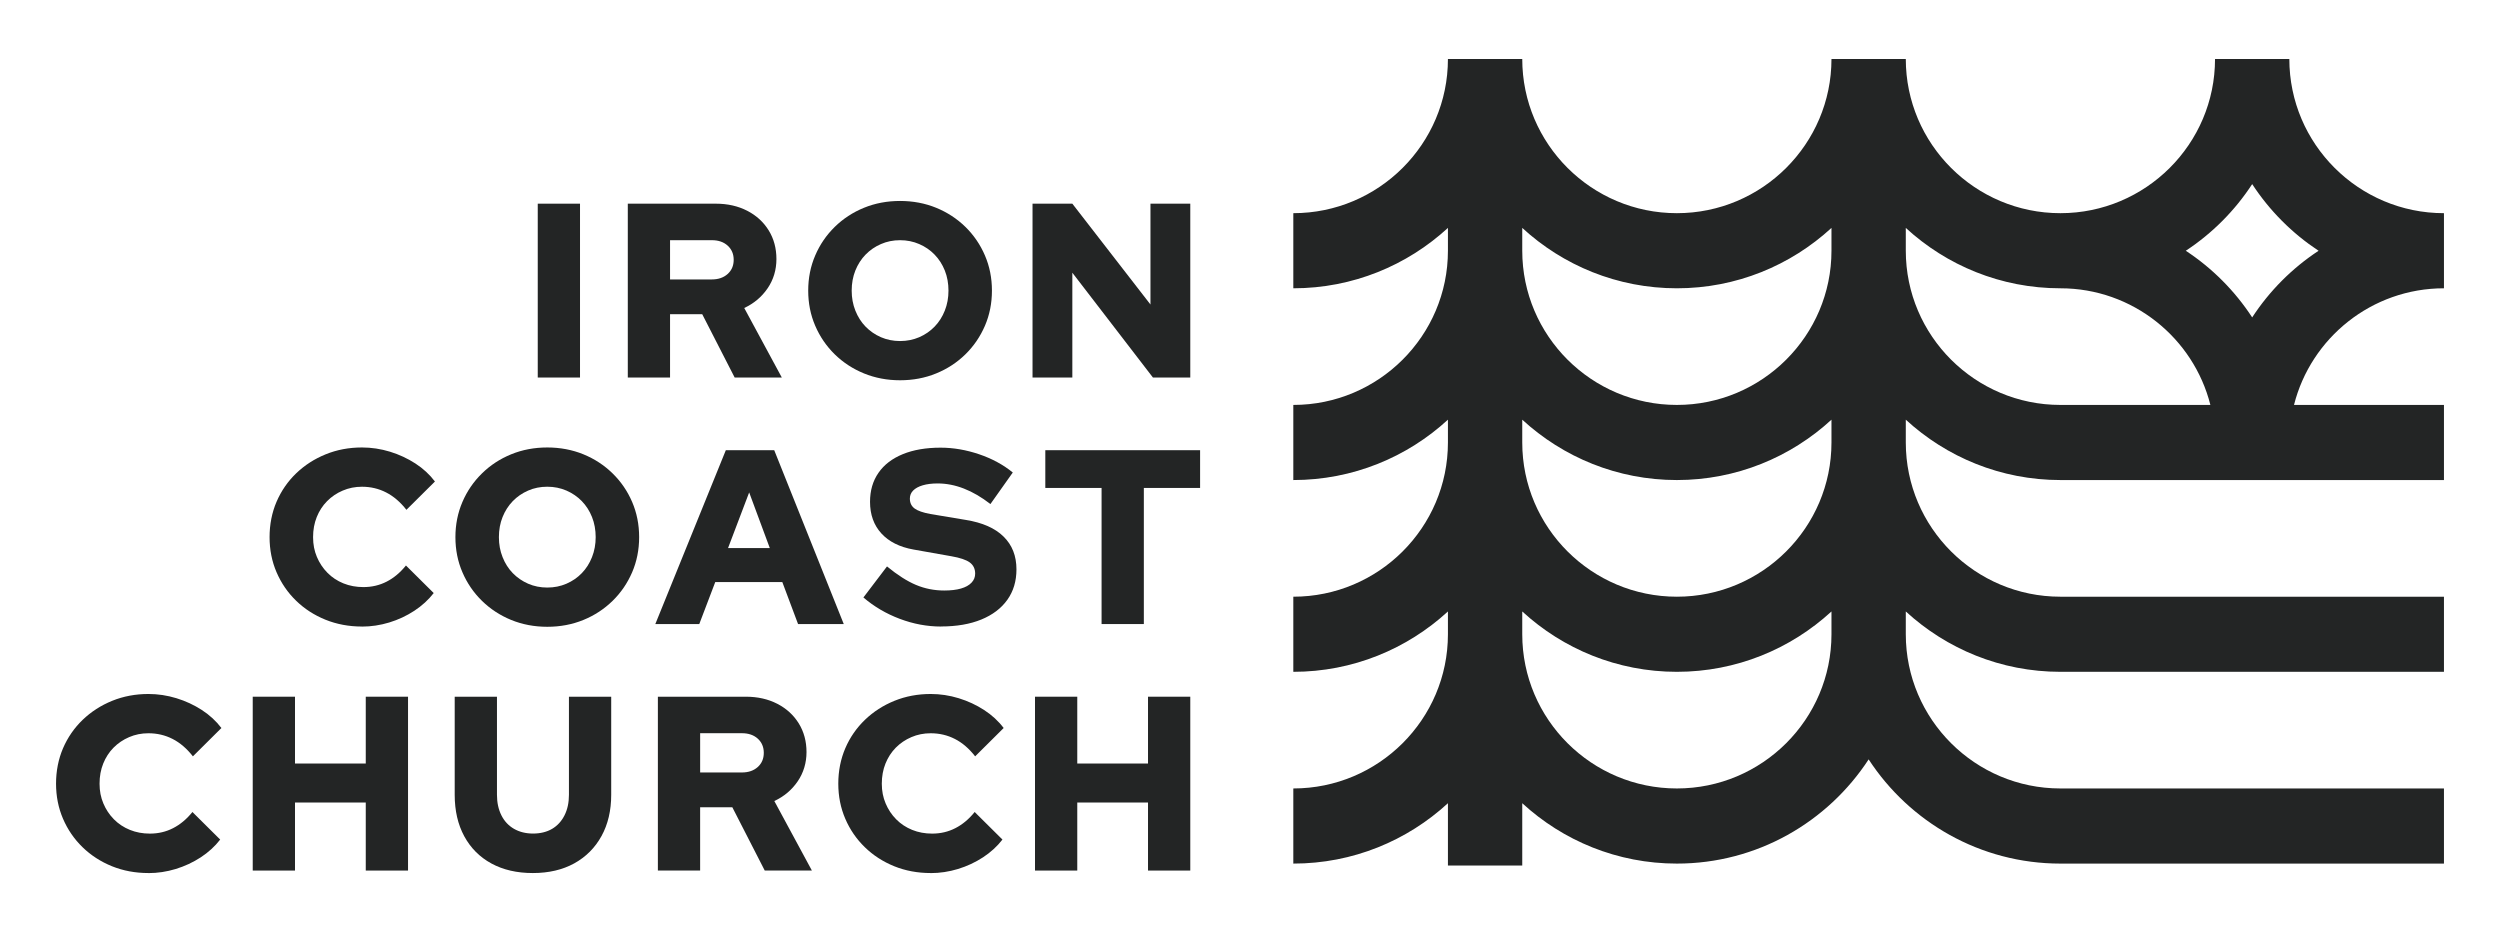<?xml version="1.0" encoding="UTF-8"?> <svg xmlns="http://www.w3.org/2000/svg" width="151" height="56" viewBox="0 0 151 56" fill="none"><g clip-path="url(#clip0_7201_516)"><path d="M147.615 17.413V12.876C142.466 12.876 138.276 8.697 138.276 3.562H133.788C133.788 8.697 129.598 12.876 124.449 12.876C119.3 12.876 115.11 8.697 115.11 3.562H110.621C110.621 8.697 106.432 12.876 101.283 12.876C96.133 12.876 91.944 8.697 91.944 3.562H87.455C87.455 8.697 83.265 12.876 78.116 12.876V17.413C81.713 17.413 84.993 16.029 87.455 13.766V15.144C87.455 20.279 83.265 24.458 78.116 24.458V28.995C81.713 28.995 84.993 27.612 87.455 25.349V26.727C87.455 31.862 83.265 36.041 78.116 36.041V40.578C81.713 40.578 84.993 39.194 87.455 36.932V38.309C87.455 43.445 83.265 47.623 78.116 47.623V52.161C81.713 52.161 84.993 50.777 87.455 48.514V52.28H91.944V48.514C94.406 50.777 97.685 52.161 101.283 52.161C106.126 52.161 110.395 49.653 112.866 45.867C115.336 49.653 119.606 52.161 124.449 52.161H147.615V47.623H124.449C119.3 47.623 115.11 43.445 115.11 38.309V36.932C117.572 39.194 120.852 40.578 124.449 40.578H147.615V36.041H124.449C119.3 36.041 115.11 31.862 115.11 26.727V25.349C117.572 27.612 120.852 28.995 124.449 28.995H147.615V24.458H138.558C139.576 20.415 143.249 17.413 147.615 17.413ZM136.032 11.12C137.078 12.722 138.445 14.094 140.042 15.146C138.445 16.197 137.076 17.569 136.032 19.171C134.986 17.569 133.619 16.197 132.022 15.146C133.619 14.094 134.988 12.722 136.032 11.12ZM91.944 13.766C94.406 16.029 97.685 17.413 101.283 17.413C104.88 17.413 108.159 16.029 110.621 13.766V15.144C110.621 20.279 106.432 24.458 101.283 24.458C96.133 24.458 91.944 20.279 91.944 15.144V13.766ZM101.283 47.623C96.133 47.623 91.944 43.445 91.944 38.309V36.932C94.406 39.194 97.685 40.578 101.283 40.578C104.88 40.578 108.159 39.194 110.621 36.932V38.309C110.621 43.445 106.432 47.623 101.283 47.623ZM101.283 36.041C96.133 36.041 91.944 31.862 91.944 26.727V25.349C94.406 27.612 97.685 28.995 101.283 28.995C104.88 28.995 108.159 27.612 110.621 25.349V26.727C110.621 31.862 106.432 36.041 101.283 36.041ZM124.449 24.458C119.3 24.458 115.11 20.279 115.11 15.144V13.766C117.572 16.029 120.852 17.413 124.449 17.413C128.813 17.413 132.488 20.415 133.507 24.458H124.449Z" fill="#232525"></path><path d="M32.48 22.803V12.302H35.033V22.803H32.48Z" fill="#232525"></path><path d="M37.919 22.803V12.302H43.231C43.944 12.302 44.577 12.445 45.131 12.73C45.685 13.015 46.117 13.411 46.429 13.915C46.741 14.419 46.896 14.998 46.896 15.647C46.896 16.296 46.718 16.898 46.361 17.417C46.005 17.938 45.535 18.331 44.952 18.603L47.222 22.803H44.374L42.415 18.979H40.471V22.803H37.918H37.919ZM40.471 16.878H42.993C43.389 16.878 43.707 16.767 43.951 16.548C44.194 16.328 44.315 16.044 44.315 15.692C44.315 15.341 44.194 15.058 43.951 14.836C43.709 14.616 43.39 14.507 42.993 14.507H40.471V16.878Z" fill="#232525"></path><path d="M54.364 22.968C53.583 22.968 52.856 22.829 52.184 22.555C51.512 22.28 50.923 21.895 50.418 21.401C49.913 20.906 49.52 20.33 49.239 19.676C48.956 19.021 48.816 18.312 48.816 17.553C48.816 16.793 48.957 16.085 49.239 15.43C49.52 14.775 49.913 14.199 50.418 13.705C50.923 13.211 51.512 12.824 52.184 12.55C52.856 12.275 53.584 12.138 54.364 12.138C55.145 12.138 55.873 12.276 56.545 12.55C57.217 12.826 57.806 13.211 58.311 13.705C58.815 14.199 59.209 14.775 59.49 15.43C59.772 16.085 59.913 16.793 59.913 17.553C59.913 18.312 59.772 19.021 59.49 19.676C59.208 20.33 58.815 20.906 58.311 21.401C57.806 21.895 57.217 22.281 56.545 22.555C55.873 22.831 55.145 22.968 54.364 22.968ZM54.364 20.599C54.78 20.599 55.166 20.521 55.523 20.367C55.879 20.212 56.188 19.999 56.45 19.728C56.713 19.459 56.917 19.136 57.066 18.762C57.215 18.387 57.288 17.984 57.288 17.554C57.288 17.124 57.215 16.709 57.066 16.338C56.917 15.968 56.713 15.649 56.45 15.379C56.188 15.109 55.879 14.896 55.523 14.742C55.166 14.587 54.781 14.508 54.364 14.508C53.948 14.508 53.563 14.586 53.208 14.742C52.852 14.896 52.543 15.109 52.28 15.379C52.018 15.649 51.813 15.969 51.664 16.338C51.516 16.709 51.442 17.114 51.442 17.554C51.442 17.995 51.516 18.387 51.664 18.762C51.813 19.136 52.018 19.459 52.28 19.728C52.543 19.998 52.852 20.211 53.208 20.367C53.564 20.521 53.949 20.599 54.364 20.599Z" fill="#232525"></path><path d="M62.365 22.803V12.302H64.769L69.488 18.393V12.302H71.893V22.803H69.637L64.769 16.472V22.803H62.365Z" fill="#232525"></path><path d="M21.861 37.843C21.069 37.843 20.335 37.704 19.657 37.43C18.979 37.155 18.387 36.773 17.884 36.283C17.379 35.793 16.986 35.22 16.704 34.565C16.422 33.911 16.282 33.202 16.282 32.442C16.282 31.683 16.423 30.959 16.704 30.305C16.986 29.65 17.382 29.077 17.891 28.587C18.401 28.097 18.995 27.715 19.673 27.44C20.351 27.164 21.08 27.027 21.862 27.027C22.436 27.027 23 27.113 23.554 27.282C24.108 27.453 24.62 27.691 25.09 27.995C25.56 28.3 25.952 28.663 26.27 29.083L24.548 30.793C24.181 30.324 23.773 29.974 23.323 29.744C22.873 29.513 22.386 29.399 21.862 29.399C21.447 29.399 21.059 29.477 20.697 29.633C20.335 29.787 20.022 30 19.755 30.27C19.488 30.54 19.28 30.86 19.132 31.229C18.983 31.6 18.91 32.005 18.91 32.445C18.91 32.886 18.986 33.273 19.14 33.638C19.293 34.002 19.507 34.323 19.778 34.597C20.05 34.873 20.372 35.086 20.743 35.236C21.113 35.386 21.517 35.46 21.951 35.46C22.456 35.46 22.924 35.351 23.353 35.131C23.783 34.911 24.173 34.586 24.519 34.156L26.196 35.821C25.879 36.23 25.488 36.587 25.024 36.892C24.558 37.197 24.054 37.432 23.511 37.598C22.967 37.763 22.417 37.846 21.863 37.846L21.861 37.843Z" fill="#232525"></path><path d="M33.056 37.858C32.274 37.858 31.547 37.719 30.875 37.445C30.203 37.169 29.614 36.784 29.11 36.29C28.605 35.796 28.211 35.22 27.93 34.565C27.647 33.911 27.507 33.202 27.507 32.442C27.507 31.683 27.649 30.974 27.93 30.319C28.211 29.665 28.605 29.089 29.11 28.595C29.614 28.1 30.203 27.714 30.875 27.44C31.547 27.164 32.276 27.027 33.056 27.027C33.836 27.027 34.565 27.166 35.237 27.44C35.909 27.715 36.497 28.1 37.002 28.595C37.507 29.089 37.901 29.665 38.182 30.319C38.463 30.974 38.604 31.683 38.604 32.442C38.604 33.202 38.463 33.911 38.182 34.565C37.899 35.22 37.507 35.796 37.002 36.29C36.497 36.784 35.909 37.171 35.237 37.445C34.565 37.72 33.836 37.858 33.056 37.858ZM33.056 35.488C33.471 35.488 33.858 35.411 34.214 35.256C34.57 35.102 34.879 34.889 35.142 34.618C35.404 34.348 35.609 34.026 35.757 33.651C35.906 33.276 35.979 32.874 35.979 32.444C35.979 32.014 35.906 31.598 35.757 31.228C35.609 30.857 35.404 30.538 35.142 30.268C34.879 29.999 34.57 29.786 34.214 29.631C33.858 29.477 33.473 29.398 33.056 29.398C32.639 29.398 32.254 29.475 31.899 29.631C31.543 29.786 31.234 29.999 30.972 30.268C30.709 30.538 30.504 30.859 30.356 31.228C30.207 31.598 30.134 32.003 30.134 32.444C30.134 32.884 30.207 33.276 30.356 33.651C30.504 34.026 30.709 34.348 30.972 34.618C31.234 34.887 31.543 35.1 31.899 35.256C32.255 35.411 32.641 35.488 33.056 35.488Z" fill="#232525"></path><path d="M39.581 37.693L43.84 27.192H46.763L50.963 37.693H48.203L47.252 35.157H43.201L42.236 37.693H39.579H39.581ZM43.974 33.103H46.496L45.25 29.742L43.974 33.103Z" fill="#232525"></path><path d="M56.839 37.843C55.998 37.843 55.168 37.688 54.347 37.378C53.526 37.069 52.794 36.639 52.15 36.087L53.575 34.212C54.209 34.733 54.793 35.105 55.326 35.329C55.861 35.554 56.43 35.667 57.033 35.667C57.428 35.667 57.764 35.628 58.041 35.548C58.318 35.468 58.531 35.351 58.678 35.195C58.827 35.041 58.9 34.857 58.9 34.647C58.9 34.357 58.791 34.132 58.574 33.972C58.357 33.813 57.986 33.688 57.461 33.597L55.176 33.192C54.336 33.042 53.688 32.716 53.232 32.216C52.778 31.716 52.55 31.082 52.55 30.311C52.55 29.631 52.72 29.045 53.062 28.555C53.402 28.065 53.893 27.691 54.532 27.43C55.169 27.17 55.928 27.039 56.809 27.039C57.581 27.039 58.357 27.172 59.138 27.437C59.92 27.702 60.598 28.07 61.172 28.539L59.822 30.445C58.753 29.615 57.69 29.2 56.632 29.2C56.285 29.2 55.986 29.238 55.734 29.312C55.482 29.386 55.289 29.493 55.156 29.627C55.022 29.761 54.956 29.924 54.956 30.114C54.956 30.375 55.052 30.575 55.244 30.715C55.437 30.855 55.752 30.964 56.186 31.044L58.338 31.404C59.337 31.565 60.096 31.898 60.615 32.409C61.135 32.919 61.394 33.578 61.394 34.389C61.394 35.099 61.211 35.711 60.845 36.226C60.478 36.741 59.955 37.139 59.273 37.419C58.59 37.699 57.778 37.839 56.839 37.839V37.843Z" fill="#232525"></path><path d="M66.535 37.693V29.472H63.137V27.192H72.486V29.472H69.088V37.693H66.535Z" fill="#232525"></path><path d="M8.964 52.732C8.172 52.732 7.438 52.594 6.76 52.32C6.082 52.044 5.491 51.662 4.987 51.172C4.482 50.682 4.089 50.109 3.807 49.455C3.525 48.8 3.385 48.091 3.385 47.332C3.385 46.572 3.526 45.849 3.807 45.194C4.089 44.54 4.485 43.967 4.994 43.477C5.504 42.987 6.098 42.605 6.776 42.329C7.454 42.054 8.183 41.917 8.965 41.917C9.539 41.917 10.103 42.003 10.657 42.172C11.211 42.342 11.723 42.58 12.193 42.885C12.663 43.19 13.055 43.553 13.373 43.972L11.651 45.683C11.284 45.213 10.876 44.863 10.426 44.633C9.976 44.403 9.489 44.289 8.965 44.289C8.55 44.289 8.162 44.366 7.8 44.522C7.438 44.677 7.125 44.89 6.858 45.159C6.591 45.429 6.383 45.75 6.235 46.119C6.086 46.489 6.013 46.894 6.013 47.335C6.013 47.775 6.089 48.163 6.243 48.527C6.396 48.892 6.61 49.213 6.881 49.487C7.154 49.762 7.475 49.975 7.846 50.125C8.216 50.276 8.62 50.35 9.054 50.35C9.559 50.35 10.027 50.241 10.456 50.02C10.886 49.8 11.276 49.475 11.622 49.045L13.299 50.71C12.982 51.12 12.591 51.477 12.127 51.782C11.661 52.086 11.157 52.321 10.614 52.487C10.07 52.652 9.52 52.735 8.966 52.735L8.964 52.732Z" fill="#232525"></path><path d="M15.265 52.582V42.081H17.818V46.117H22.092V42.081H24.645V52.582H22.092V48.472H17.818V52.582H15.265Z" fill="#232525"></path><path d="M32.183 52.732C31.224 52.732 30.39 52.54 29.682 52.155C28.974 51.77 28.429 51.222 28.042 50.512C27.657 49.802 27.464 48.966 27.464 48.007V42.081H30.017V48.007C30.017 48.476 30.106 48.889 30.284 49.245C30.462 49.6 30.716 49.872 31.048 50.063C31.38 50.252 31.762 50.347 32.197 50.347C32.633 50.347 33.025 50.252 33.347 50.063C33.669 49.873 33.918 49.6 34.097 49.245C34.276 48.889 34.364 48.478 34.364 48.007V42.081H36.917V48.007C36.917 48.958 36.722 49.787 36.331 50.497C35.94 51.207 35.391 51.757 34.684 52.148C33.977 52.537 33.144 52.732 32.183 52.732Z" fill="#232525"></path><path d="M39.736 52.582V42.081H45.048C45.761 42.081 46.394 42.224 46.948 42.509C47.502 42.794 47.934 43.19 48.246 43.694C48.557 44.198 48.713 44.777 48.713 45.426C48.713 46.075 48.534 46.677 48.178 47.196C47.822 47.717 47.352 48.11 46.769 48.382L49.039 52.582H46.191L44.232 48.758H42.288V52.582H39.735H39.736ZM42.289 46.657H44.812C45.207 46.657 45.526 46.546 45.77 46.327C46.012 46.107 46.133 45.823 46.133 45.471C46.133 45.12 46.012 44.837 45.77 44.615C45.527 44.395 45.208 44.286 44.812 44.286H42.289V46.657Z" fill="#232525"></path><path d="M56.212 52.732C55.42 52.732 54.686 52.594 54.008 52.32C53.33 52.044 52.739 51.662 52.236 51.172C51.731 50.682 51.337 50.109 51.056 49.455C50.773 48.8 50.633 48.091 50.633 47.332C50.633 46.572 50.775 45.849 51.056 45.194C51.337 44.54 51.734 43.967 52.243 43.477C52.752 42.987 53.346 42.605 54.024 42.329C54.702 42.054 55.432 41.917 56.214 41.917C56.788 41.917 57.352 42.003 57.905 42.172C58.459 42.342 58.971 42.58 59.441 42.885C59.912 43.19 60.304 43.553 60.621 43.972L58.899 45.683C58.533 45.213 58.125 44.863 57.675 44.633C57.225 44.403 56.737 44.289 56.214 44.289C55.798 44.289 55.41 44.366 55.048 44.522C54.686 44.677 54.373 44.89 54.106 45.159C53.84 45.429 53.632 45.75 53.483 46.119C53.335 46.489 53.261 46.894 53.261 47.335C53.261 47.775 53.338 48.163 53.492 48.527C53.645 48.892 53.858 49.213 54.13 49.487C54.402 49.762 54.724 49.975 55.094 50.125C55.465 50.276 55.869 50.35 56.303 50.35C56.808 50.35 57.275 50.241 57.705 50.02C58.135 49.8 58.524 49.475 58.87 49.045L60.548 50.71C60.23 51.12 59.84 51.477 59.375 51.782C58.909 52.086 58.406 52.321 57.862 52.487C57.318 52.652 56.769 52.735 56.215 52.735L56.212 52.732Z" fill="#232525"></path><path d="M62.514 52.582V42.081H65.067V46.117H69.34V42.081H71.893V52.582H69.34V48.472H65.067V52.582H62.514Z" fill="#232525"></path></g><defs><clipPath id="clip0_7201_516"><rect width="150" height="55.405" fill="white" transform="translate(0.5 0.444)"></rect></clipPath></defs></svg> 